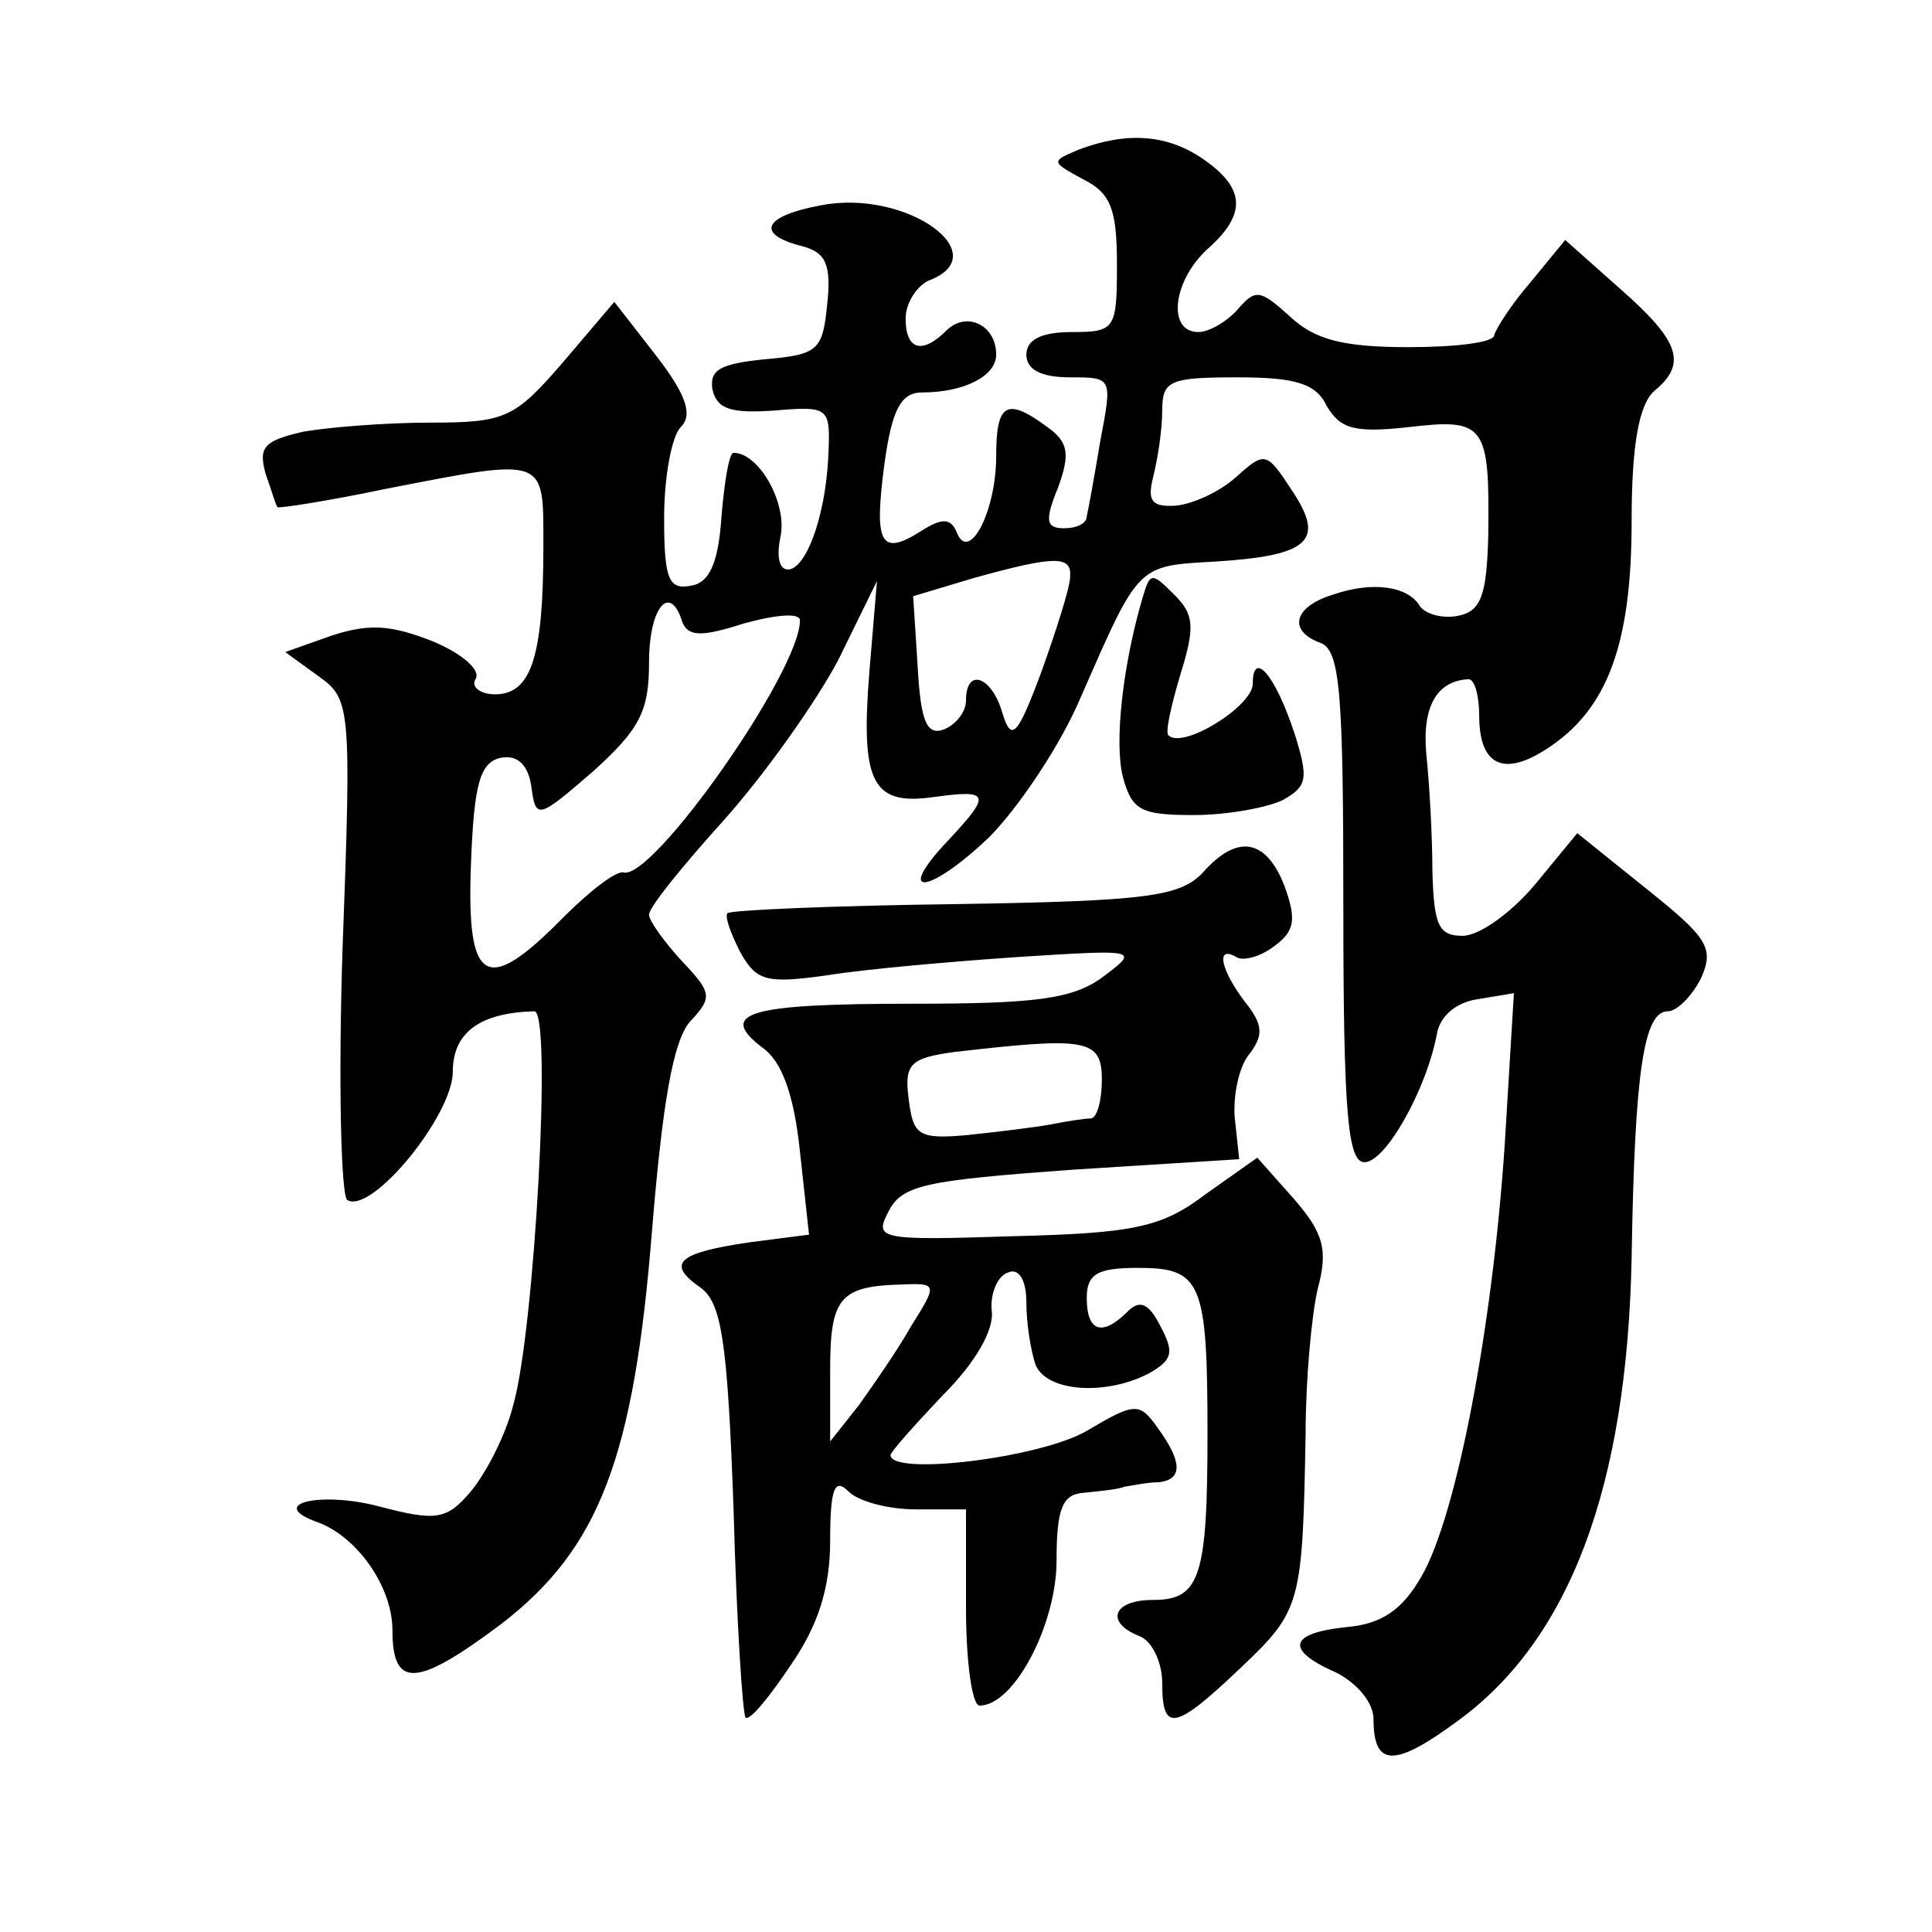 <?xml version="1.0" standalone="no"?>
<!DOCTYPE svg PUBLIC "-//W3C//DTD SVG 20010904//EN"
 "http://www.w3.org/TR/2001/REC-SVG-20010904/DTD/svg10.dtd">
<svg version="1.0" xmlns="http://www.w3.org/2000/svg"
 width="128pt" height="128pt" viewBox="0 0 128 128"
 preserveAspectRatio="xMidYMid meet">
<g transform="translate(0,128) scale(0.1,-0.1)"
fill="#0" stroke="none">
<path d="M715 1181 c-19 -8 -19 -8 3 -20 18 -9 22 -20 22 -56 0 -43 -1 -45 -30
-45 -20 0 -30 -5 -30 -15 0 -10 10 -15 29 -15 28 0 28 0 20 -42 -4 -24 -8 -46 -9
-50 0 -5 -7 -8 -15 -8 -12 0 -13 5 -4 27 8 22 7 30 -7 40 -27 20 -34 16 -34 -19
0 -37 -18 -71 -26 -51 -4 10 -10 10 -24 1 -27 -17 -31 -8 -24 45 5 36 11 47 25
47 28 0 49 11 49 25 0 20 -20 29 -33 16 -16 -16 -27 -13 -27 8 0 10 7 21 15 25
46 17 -14 61 -71 50 -38 -7 -44 -19 -13 -27 16 -4 20 -12 17 -39 -3 -30 -6 -33
-41 -36 -30 -3 -37 -7 -35 -20 3 -13 12 -16 41 -14 35 3 37 2 36 -25 -1 -40 -13
-76 -25 -80 -7 -2 -10 6 -7 21 5 22 -14 56 -31 56 -3 0 -6 -19 -8 -42 -2 -31 -8
-44 -20 -46 -15 -3 -18 4 -18 45 0 27 5 54 11 60 8 8 4 21 -16 47 l-28 36 -34 -40
c-32 -37 -38 -40 -88 -40 -29 0 -67 -3 -84 -6 -26 -6 -30 -10 -25 -28 4 -11 7 -22
8 -22 0 -1 33 4 71 12 108 21 105 22 105 -38 0 -73 -8 -98 -32 -98 -10 0 -16 5
-13 10 4 6 -9 17 -28 25 -28 11 -42 12 -67 4 l-31 -11 22 -16 c21 -15 22 -19 16
-179 -3 -90 -1 -165 3 -168 16 -10 70 56 70 85 0 26 18 39 54 40 12 0 0 -213 -14
-261 -5 -20 -18 -45 -28 -57 -16 -19 -23 -20 -61 -10 -38 10 -74 2 -42 -10 27 -9
51 -43 51 -72 0 -39 16 -38 72 4 65 50 88 110 100 261 7 85 14 125 25 138 15 16
15 19 -5 40 -12 13 -22 27 -22 31 0 5 22 32 49 62 27 30 61 78 76 106 l26 53 -5
-60 c-6 -74 2 -89 43 -83 37 5 38 2 9 -29 -36 -38 -13 -36 27 2 20 20 48 62 61
93 39 89 37 87 90 90 62 4 72 14 50 47 -17 26 -18 26 -37 9 -11 -10 -29 -18 -40
-19 -16 -1 -19 3 -15 19 3 12 6 31 6 44 0 20 5 22 50 22 38 0 52 -4 59 -19 9 -15
18 -18 54 -14 51 6 54 2 53 -72 -1 -40 -5 -50 -20 -53 -10 -2 -21 1 -25 6 -8 14
-32 17 -58 8 -26 -8 -30 -24 -8 -32 13 -5 15 -34 15 -175 0 -137 3 -169 14 -169
14 0 41 48 48 85 2 12 13 21 27 23 l24 4 -6 -99 c-8 -122 -32 -247 -55 -287 -13
-23 -27 -32 -50 -34 -38 -4 -41 -15 -7 -30 14 -7 25 -20 25 -31 0 -32 14 -32 56
-1 74 54 112 155 115 307 2 123 8 163 24 163 6 0 16 10 22 22 9 20 4 27 -36 59
l-46 37 -28 -34 c-16 -19 -37 -34 -48 -34 -16 0 -19 7 -20 43 0 23 -2 58 -4 77
-3 32 7 49 28 50 4 0 7 -11 7 -24 0 -33 16 -41 45 -22 40 26 56 69 56 151 0 51
5 77 15 86 22 18 17 33 -23 68 l-36 32 -23 -28 c-13 -15 -23 -31 -24 -35 0 -5 -26
-8 -57 -8 -43 0 -62 5 -78 20 -20 18 -23 19 -35 5 -7 -8 -19 -15 -26 -15 -21 0
-17 34 6 55 26 23 25 40 -2 59 -24 17 -51 19 -83 7z m-6 -283 c0 -7 -9 -35 -19
-63 -16 -43 -20 -47 -26 -27 -7 24 -24 30 -24 8 0 -8 -7 -16 -14 -19 -12 -5 -16
5 -18 41 l-3 47 40 12 c54 15 65 15 64 1z m-257 -30 c4 -10 13 -10 41 -1 22 6 37
7 37 2 0 -34 -98 -173 -117 -167 -5 1 -22 -12 -40 -30 -51 -52 -64 -44 -61 35 2
54 6 68 20 71 11 2 18 -5 20 -19 3 -22 4 -22 41 10 31 28 37 40 37 72 0 37 14 53
22 27z M757 884 c-13 -44 -19 -96 -13 -119 6 -22 12 -25 47 -25 22 0 49 5 59 10
16 9 17 14 8 43 -13 40 -28 57 -28 34 0 -15 -47 -44 -56 -34 -2 2 2 20 8 40 10
32 9 40 -4 53 -15 15 -16 15 -21 -2z M797 702 c-15 -16 -37 -19 -164 -21 -81 -1
-149 -4 -151 -6 -2 -2 2 -13 8 -25 11 -20 17 -22 59 -16 25 4 82 9 126 12 79 5
80 5 56 -13 -20 -15 -45 -18 -127 -18 -108 0 -129 -6 -99 -29 13 -9 21 -31 25 -69
l6 -55 -39 -5 c-48 -7 -56 -14 -33 -30 14 -10 18 -35 22 -147 2 -74 6 -136 8 -138
3 -2 16 14 30 35 18 26 26 51 26 82 0 35 3 42 12 33 7 -7 27 -12 45 -12 l33 0 0
-65 c0 -36 4 -65 9 -65 23 0 51 54 51 96 0 35 4 44 18 45 9 1 22 2 27 4 6 1 16
3 23 3 16 2 15 14 -1 36 -12 17 -15 17 -47 -2 -31 -18 -130 -30 -130 -16 0 2 16
20 35 40 21 21 34 43 32 56 -1 11 4 23 11 25 7 3 12 -5 12 -20 0 -14 3 -32 6 -41
7 -18 46 -21 75 -6 16 9 17 14 8 31 -8 16 -14 18 -22 10 -17 -17 -27 -13 -27 9
0 16 7 20 34 20 42 0 46 -9 46 -110 0 -95 -5 -110 -36 -110 -27 0 -32 -15 -9 -24
8 -3 15 -17 15 -31 0 -33 8 -32 53 11 39 37 40 42 42 154 0 36 4 79 8 96 7 26 4
37 -16 60 l-24 27 -34 -24 c-29 -22 -47 -26 -127 -28 -91 -3 -93 -2 -83 17 9 17
25 20 121 27 l111 7 -3 28 c-1 15 3 34 10 42 9 12 9 19 -3 34 -16 21 -20 38 -6
30 4 -3 16 0 25 7 14 10 15 18 7 40 -12 31 -31 35 -54 9z m-67 -137 c0 -14 -3 -25
-7 -26 -5 0 -17 -2 -27 -4 -11 -2 -36 -5 -55 -7 -33 -3 -36 0 -39 24 -3 23 1 27
30 31 87 10 98 9 98 -18z m-126 -163 c-9 -16 -25 -39 -35 -53 l-19 -24 0 47 c0
48 6 56 48 57 23 1 23 0 6 -27z"/>
</g>
</svg>
